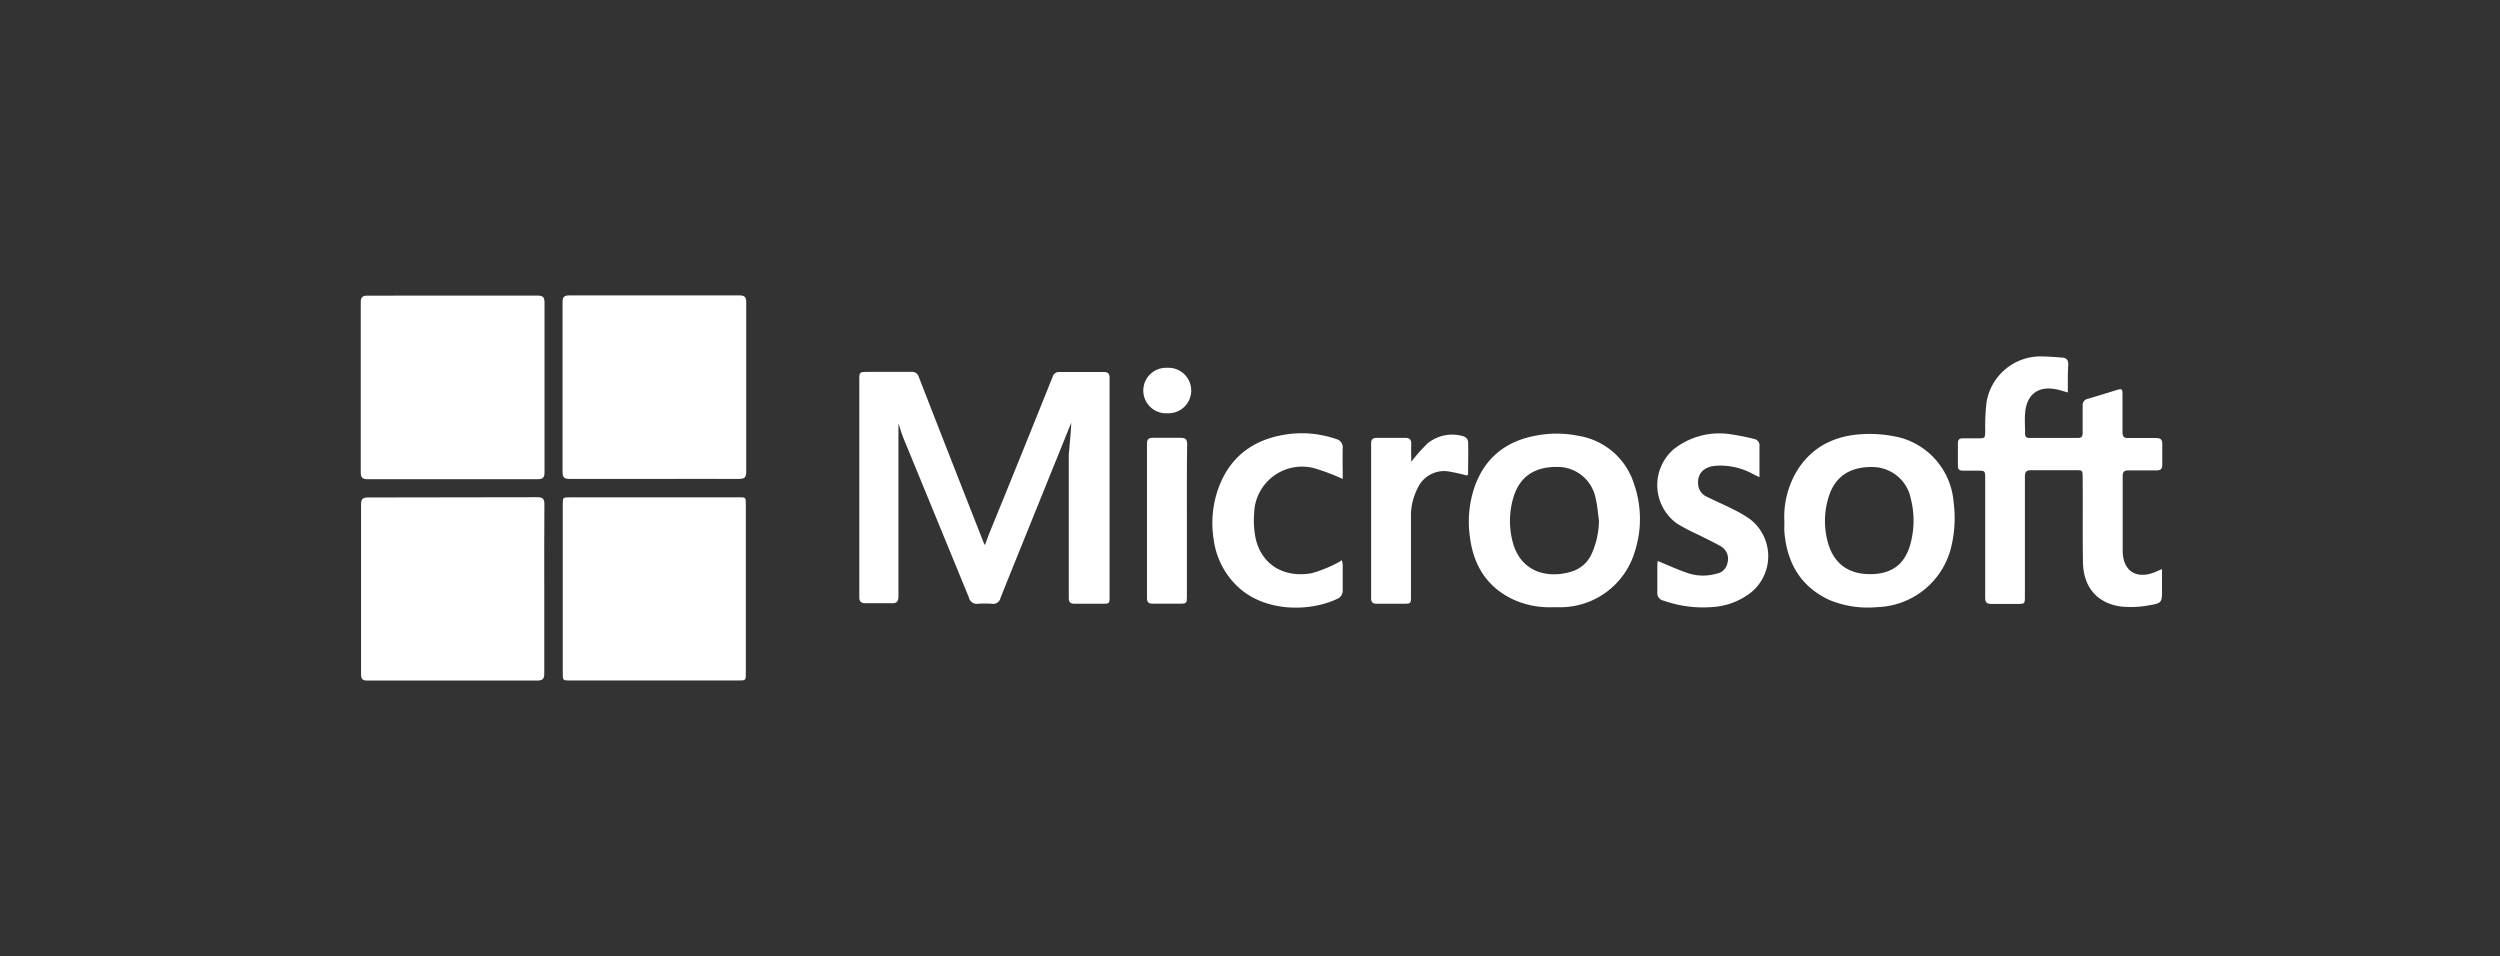 <?xml version="1.0" encoding="UTF-8"?> <svg xmlns="http://www.w3.org/2000/svg" viewBox="0 0 392.18 150"><rect x="0" y="0" width="392.18" height="150" fill="#333333" stroke="none"/><path d="m0 0h392.18v150h-392.18z" fill="none"></path><g fill="#fff"><path d="m71.05 46.37h13.24c.86 0 1.13.23 1.13 1.11q0 13.32 0 26.63c0 .84-.29 1.06-1.1 1.06q-13.32 0-26.65 0c-.82 0-1.08-.24-1.08-1.07q0-13.31 0-26.63c0-.89.29-1.1 1.13-1.09 4.44.01 8.89-.01 13.33-.01z"></path><path d="m102.67 75.13c-4.44 0-8.89 0-13.33 0-.81 0-1.09-.23-1.09-1.07q0-13.32 0-26.63c0-.81.21-1.09 1.06-1.09q13.32 0 26.65 0c.81 0 1.1.22 1.1 1.06q0 13.32 0 26.64c0 .9-.33 1.09-1.16 1.09-4.4-.02-8.82 0-13.23 0z"></path><path d="m85.38 92.44v13.23c0 .82-.25 1.09-1.08 1.09q-13.33 0-26.66 0c-.78 0-1-.23-1-1q0-13.32 0-26.64c0-.81.24-1.08 1.07-1.08q13.29-.04 26.56-.04c.86 0 1.14.24 1.13 1.12-.04 4.44-.02 8.88-.02 13.32z"></path><path d="m117 92.39v13.14c0 1.21 0 1.22-1.17 1.22h-26.36c-1.18 0-1.19 0-1.19-1.2v-26.37c0-1.16 0-1.16 1.12-1.16h26.49c1.11-.02 1.11-.02 1.11 1.14z"></path><path d="m168.05 66.31c-2.42 6-5 12.36-7.57 18.73-1.18 2.92-2.37 5.84-3.53 8.77a1.18 1.18 0 0 1 -1.33.91 14 14 0 0 0 -2.24 0 1.26 1.26 0 0 1 -1.39-1q-5.12-12.48-10.27-25c-.32-.79-.55-1.62-.78-2.3v3.56 23.54c0 .9-.3 1.15-1.14 1.11-1.32 0-2.64 0-4 0-.7 0-1-.25-1-.95 0-2.09 0-4.18 0-6.27q0-13.84 0-27.67c0-1.4 0-1.4 1.42-1.4h6.71a1.1 1.1 0 0 1 1.21.81q5.08 13.05 10.21 26.08s.06.1.16.27c.27-.72.5-1.37.75-2q5-12.23 9.89-24.45a1 1 0 0 1 1-.69h7c.75 0 .92.31.91 1v9.54 24.6c0 1.2 0 1.2-1.18 1.21-1.44 0-2.87 0-4.3 0-.66 0-.92-.24-.92-.91 0-7.47 0-15 0-22.43.15-1.82.34-3.65.39-5.06z"></path><path d="m324.39 61.57c-.63-.18-1.06-.31-1.49-.42-3-.76-5 .6-5.22 3.71-.08 1 0 2.11 0 3.17 0 .49.21.67.67.67q3.84 0 7.66 0c.6 0 .71-.33.7-.83 0-1.4 0-2.81 0-4.21a1 1 0 0 1 .81-1.1c1.49-.43 3-.9 4.44-1.35.92-.28 1-.23 1 .71v5.84c0 .71.23 1 .94.95h4.3c.69 0 1 .2 1 .93v3.26c0 .68-.26.9-.92.89-1.46 0-2.92 0-4.38 0-.67 0-.91.22-.91.89v11.68c0 3.3 2.24 4.64 5.28 3.3l.89-.39v3.23c0 2 0 2.12-2.05 2.46a15.71 15.71 0 0 1 -4.27.2c-3.79-.46-6-3-6.08-6.9-.08-4.44 0-8.88-.05-13.32 0-1.18 0-1.18-1.18-1.18-2.3 0-4.59 0-6.88 0-.76 0-1 .24-1 1v18.73c0 1.24 0 1.24-1.23 1.25s-2.69 0-4 0c-.79 0-1-.27-1-1 0-6.21 0-12.43 0-18.64 0-1.27 0-1.27-1.27-1.27-.75 0-1.49 0-2.24 0-.54 0-.78-.19-.77-.75 0-1.18 0-2.35 0-3.53 0-.61.26-.8.83-.79h2.32c1.12 0 1.1 0 1.14-1.17a32.57 32.57 0 0 1 .21-4.54 8.59 8.59 0 0 1 8.3-7.14c1.2 0 2.4.1 3.6.19.64.05.93.39.91 1.08-.09 1.37-.06 2.82-.06 4.39z"></path><path d="m243.63 95.25a13.58 13.58 0 0 1 -6.34-1.25c-4.15-2-6.19-5.46-6.72-9.9a16.92 16.92 0 0 1 .64-7.38c1.61-4.93 5.11-7.65 10.16-8.46a17.27 17.27 0 0 1 6.41.14 10.93 10.93 0 0 1 8.52 7.42 16.72 16.72 0 0 1 .13 10.8 12.21 12.21 0 0 1 -11.51 8.64c-.43 0-.86-.01-1.29-.01zm7.2-13.62c-.17-1.16-.24-2.34-.52-3.47a6.07 6.07 0 0 0 -5.85-4.91c-3.64-.09-6 1.47-7 4.62a12.94 12.94 0 0 0 -.25 6.79c1.17 5.18 5.62 6.15 9.34 5a5.05 5.05 0 0 0 3.13-2.77 12.87 12.87 0 0 0 1.15-5.26z"></path><path d="m279.92 81.83a13.94 13.94 0 0 1 2.44-8.68c2.48-3.47 6.05-4.92 10.15-5.06a20.18 20.18 0 0 1 5.69.59 11.42 11.42 0 0 1 8.27 10.13 19.18 19.18 0 0 1 -.44 7.24 12.32 12.32 0 0 1 -11.55 9.19 15.76 15.76 0 0 1 -7.41-1.08c-4.54-2.07-6.71-5.77-7.14-10.61-.05-.55-.01-1.14-.01-1.72zm13.42 8.24c3.5 0 5.59-1.61 6.42-5a13.85 13.85 0 0 0 0-6.8 6.15 6.15 0 0 0 -5.78-5c-3.65-.14-6.07 1.41-7.09 4.6a12.61 12.61 0 0 0 -.28 6.7c.81 3.63 3.13 5.49 6.73 5.5z"></path><path d="m260.05 88c1.64.67 3.14 1.37 4.7 1.9a7.55 7.55 0 0 0 4.49.1 2.1 2.1 0 0 0 1.76-1.73 2.26 2.26 0 0 0 -1-2.54c-1.14-.66-2.34-1.21-3.51-1.81a34.26 34.26 0 0 1 -3.35-1.74 7.43 7.43 0 0 1 -.57-11.72 11.55 11.55 0 0 1 8.9-2.34 35.1 35.1 0 0 1 3.62.72 1.05 1.05 0 0 1 .92 1.22v4.8c-.47-.23-.74-.35-1-.49a10.58 10.58 0 0 0 -5.88-1.3c-1.91.15-2.93 1.3-2.73 3a2.25 2.25 0 0 0 1.28 1.82c1.38.69 2.81 1.29 4.19 2a18.26 18.26 0 0 1 2.67 1.56 7.34 7.34 0 0 1 .16 11.48 10.89 10.89 0 0 1 -6.1 2.3 18.59 18.59 0 0 1 -7.61-1 1.21 1.21 0 0 1 -1-1.36c0-1.34 0-2.69 0-4 .01-.32.01-.6.06-.87z"></path><path d="m210.64 75.14a32.81 32.81 0 0 0 -4.58-1.72 7.52 7.52 0 0 0 -9.32 7.11 14.28 14.28 0 0 0 .23 3.92c1 4.37 4.72 6.23 8.84 5.46a20.94 20.94 0 0 0 3.88-1.55 5.8 5.8 0 0 0 .8-.48 3.79 3.79 0 0 1 .14.64v4.3a1.4 1.4 0 0 1 -.61 1c-4.21 2.16-11.67 2.39-16.07-2a12.41 12.41 0 0 1 -3.57-7.27 16.15 16.15 0 0 1 .77-8c1.79-4.87 5.38-7.55 10.42-8.37a16.48 16.48 0 0 1 8.06.7 1.33 1.33 0 0 1 1 1.51c-.04 1.61.01 3.24.01 4.75z"></path><path d="m230.15 74.6a29.38 29.38 0 0 0 -3-.66 4.56 4.56 0 0 0 -4.81 2.75 9.35 9.35 0 0 0 -1 4.47v12.37c0 1.17 0 1.17-1.21 1.18-1.37 0-2.75 0-4.12 0-.65 0-.92-.19-.92-.88q0-12.1 0-24.22c0-.73.27-.94 1-.92h4.3c.73 0 1 .22 1 1-.05 1 0 1.93 0 2.75a25.6 25.6 0 0 1 2.6-2.92 6.12 6.12 0 0 1 5.61-1.07 1.11 1.11 0 0 1 .7.76c.06 1.71 0 3.43 0 5.15a.86.86 0 0 1 -.15.24z"></path><path d="m186.19 81.71v11.86c0 1.07-.06 1.13-1.11 1.13-1.41 0-2.81 0-4.22 0-.63 0-.93-.17-.93-.87q0-12.12 0-24.24c0-.73.3-.93 1-.91h4.3c.75 0 1 .26 1 1-.06 4.01-.04 8.02-.04 12.03z"></path><path d="m183.11 57.7a3.57 3.57 0 1 1 0 7.13 3.57 3.57 0 1 1 0-7.13z"></path></g></svg> 